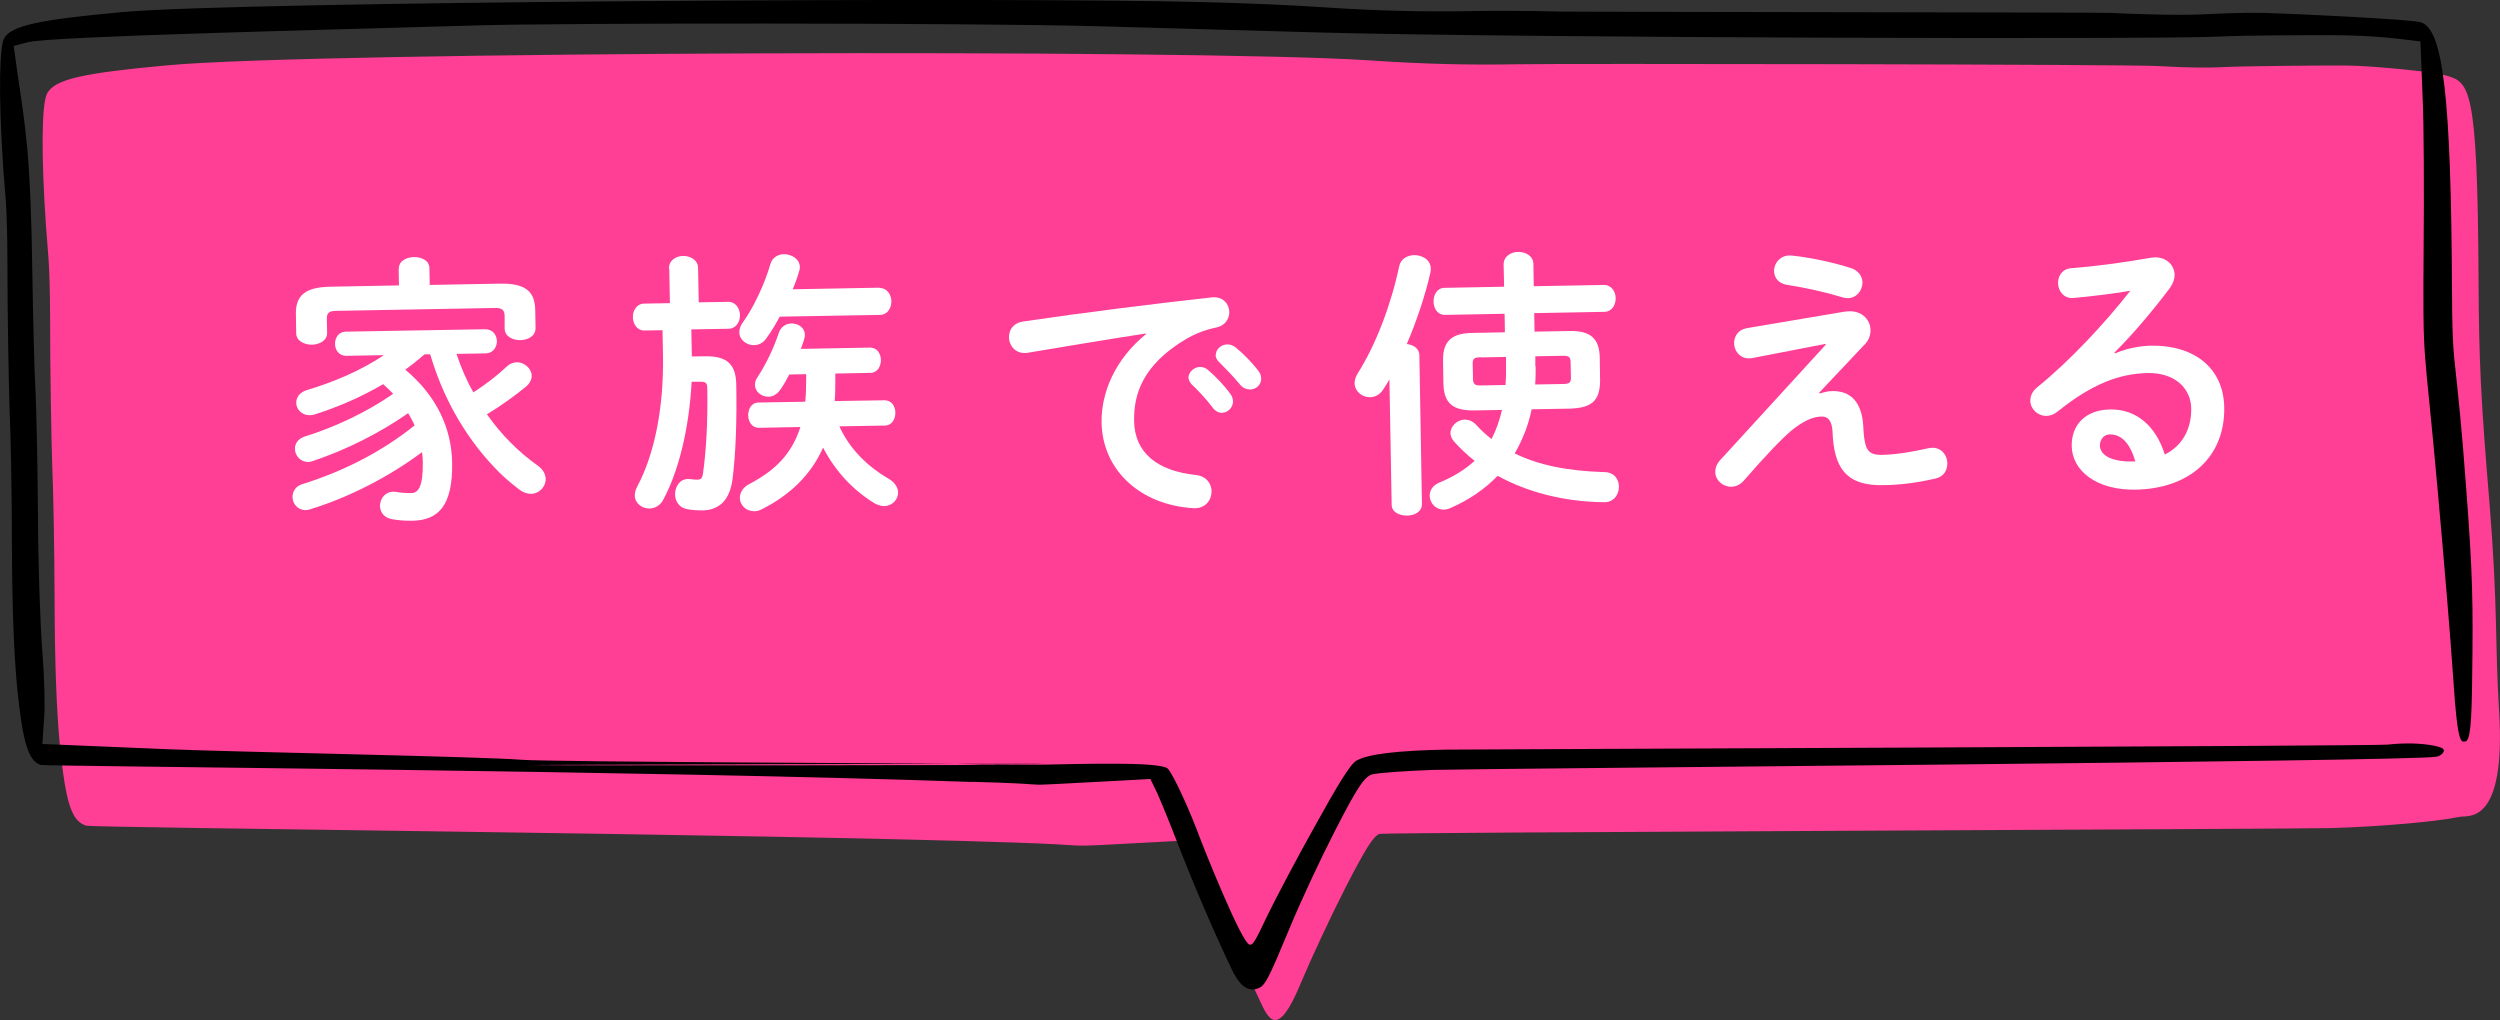 <?xml version="1.0" encoding="UTF-8"?><svg id="_レイヤー_2" xmlns="http://www.w3.org/2000/svg" viewBox="0 0 155.21 63.34"><rect x="0" y="0" width="155.21" height="63.34" fill="#333333" stroke="none"/><defs><style>.cls-1{fill:#ff3e95;}.cls-1,.cls-2,.cls-3{stroke-width:0px;}.cls-1,.cls-3{fill-rule:evenodd;}.cls-2{fill:#fff;}</style></defs><g id="_デザイン"><path class="cls-1" d="M155.15,44.09c-.26-4.25-.06-6.19-.59-12.84-.54-6.39-.66-8.92-.68-13.76-.06-12.42-.57-12.39-2.13-12.83-.74-.21-4.58-.59-6.1-.59-.71-.02-6.28.03-7.46.09s-2.26.05-4.22-.06c-1.94-.11-37.44-.16-39.74-.11-2.96.05-5.7,0-9.34-.25-10.88-.7-65.16-.54-74.44.31-5.4.49-7.03.88-7.52,1.74-.35.63-.38,3.86-.07,8.32.12,1.74.23,2.04.25,5.54,0,3.5.08,7.61.13,9.16.07,1.53.14,5.37.15,8.51.01,3.81.12,6.75.32,8.89.37,3.66.73,4.77,1.64,5.05.46.14,42.09.51,57.65,1.05,4.37.14,3.26.27,5.77.13,1.18-.06,2.88-.15,3.78-.2l1.61-.09.35.74c.19.42.76,1.8,1.26,3.1.86,2.23,1.31,3.77,2.43,6.1.55,1.19,1.11,2.44,2.54-1.01.64-1.53,1.89-4.21,2.78-5.95,1.3-2.53,1.75-3.22,2.13-3.36.26-.09,57.35-.3,59.13-.36,2.97-.09,6.55-.4,7.93-.7.52-.1,2.89.56,2.44-6.63Z"/><path class="cls-3" d="M77.72,61.42c-.46-.01-.88-.44-1.28-1.31-1.03-2.15-2.4-5.34-3.32-7.74-.52-1.34-1.08-2.7-1.27-3.12l-.43-.89-1.77.1c-.6.03-1.56.08-2.48.13l-1.3.07c-2.39.13-.49.01-5.47-.12h-.28c-19.69-.7-57.24-.96-57.59-1.05-.77-.24-1.12-1.38-1.47-4.84-.2-2.13-.31-5.11-.32-8.86,0-3.16-.08-6.98-.15-8.52-.05-1.61-.13-5.69-.13-9.15-.02-3.57-.13-3.85-.25-5.56C-.13,5.57-.01,2.85.26,2.37c.44-.77,2.15-1.15,7.33-1.62C14.83.09,62.81-.19,74.7.13c2.8.07,5.25.18,7.29.31,1.73.12,3.29.19,4.78.23s2.95.05,4.58.02c1.51-.03,3.63-.02,5.56.03.81.02,33.56.05,34.16.08.72.04,1.54.07,2.36.09,1.43.04,2.66.04,3.37,0,1.14-.06,2.73-.11,3.44-.09.1,0,.2,0,.3,0,1.63.04,9.06.39,9.74.58,1.4.39,1.89,4.58,1.95,16.59.02,4.9.15,3.47.68,9.78.54,6.75.63,8.66.59,12.82-.03,3.56-.07,5.15-.36,5.42-.03.03-.07.05-.21.05-.31,0-.45-1.31-.66-4.41-.12-1.91-.56-7.09-.93-11.21-.86-9.67-.93-7.28-.87-15.16.03-3.22.02-7.61-.07-9.38l-.13-3.31-1.61-.19c-.84-.09-1.78-.15-2.79-.18-1.32-.04-6.74-.01-8.11.07-2.81.18-43,.09-55.68-.25-2.24-.06-4.62-.13-7.13-.2-2.63-.08-4.85-.14-6.76-.19-8.16-.22-33.68-.21-38.68-.05C19.75,1.87,3.27,2.25,1.73,2.62l-.88.23.22,1.59c.53,3.64.83,5.07.94,12.58.04,2.63.12,6.01.2,7.4.06,1.31.13,4.84.15,7.81.01,2.85.14,6.62.27,8.23.13,1.61.17,3.43.11,4.11l-.11,1.62,7.91.33c4.26.17,19.57.46,21.84.65,1.73.14,26.04.22,27.38.26,1.34.04,2.8.03,4.89,0,2.77-.04-34.13.05-31.35.07,2.7.04,29.57.01,31.61-.03,2.59-.06,4.25-.07,5.38-.04,1.67.04,2.14.19,2.23.31.36.42,1.37,2.62,2.04,4.45.02.06,2.54,6.45,3.03,6.46.18,0,.25,0,1.12-1.86.42-.86,1.72-3.36,2.93-5.51,1.36-2.46,2.18-3.84,2.58-4.06.69-.4,2.58-.63,5.62-.68,1.43-.02,57.61-.22,58.39-.31.5-.06,1.04-.08,1.56-.07.99.03,1.65.18,1.86.31.08.06.08.12.07.16-.03.13-.19.3-.46.35-1.36.3-59.34.73-62.33.82-1.58.06-3.45.18-3.78.29-.47.17-.92.86-2.27,3.49-.89,1.73-2.14,4.41-2.78,5.96-1.41,3.39-1.56,3.67-2.04,3.84-.12.04-.23.06-.34.06Z"/><path class="cls-2" d="M24.76,16.69c0-.49.46-.72.95-.73.47,0,.95.21.95.7l.02,1.03,4.36-.08c1.6-.03,2.17.5,2.19,1.64l.02,1.12c0,.49-.46.74-.95.75-.47,0-.96-.23-.97-.72v-.82c-.02-.33-.16-.47-.6-.46l-9.87.18c-.44,0-.57.15-.57.48l.02.89c0,.47-.46.72-.95.73-.47,0-.96-.23-.97-.7l-.02-1.19c-.02-1.13.53-1.68,2.13-1.71l4.27-.08-.02-1.03ZM26.36,22c-.4.34-.79.66-1.2.95,1.95,1.62,2.87,3.65,2.91,5.74.05,2.7-.84,3.61-2.47,3.64-.52,0-.84-.02-1.28-.1-.51-.1-.72-.46-.73-.82,0-.47.37-.97,1-.87.3.05.63.08.94.07.42,0,.74-.36.72-1.9,0-.23-.02-.44-.05-.64-2,1.5-4.5,2.8-6.92,3.54-.1.04-.21.06-.3.06-.51,0-.81-.4-.82-.81,0-.33.18-.67.6-.8,2.57-.8,4.97-2.03,6.98-3.65-.11-.26-.25-.5-.4-.76-1.78,1.25-3.88,2.29-5.91,2.97-.1.04-.21.06-.3.06-.49,0-.81-.39-.82-.81,0-.3.16-.61.58-.76,1.86-.57,3.88-1.52,5.52-2.66-.2-.21-.41-.41-.62-.6-1.35.79-2.78,1.41-4.22,1.87-.12.04-.23.06-.33.06-.52,0-.84-.37-.85-.77,0-.31.18-.63.63-.78,1.74-.52,3.43-1.25,4.81-2.18l-2.34.04c-.45,0-.69-.37-.69-.74,0-.38.21-.75.67-.76l8.65-.15c.47,0,.72.35.73.74,0,.37-.23.75-.7.76l-1.81.03c.28.83.62,1.65,1.05,2.39.74-.48,1.43-1,2.08-1.61.19-.18.41-.25.62-.26.47,0,.91.39.92.84,0,.23-.11.47-.37.69-.76.61-1.57,1.2-2.41,1.7.9,1.28,1.96,2.34,3.16,3.19.34.24.48.55.49.83,0,.47-.39.91-.91.92-.23,0-.49-.08-.75-.28-.57-.44-1.1-.89-1.58-1.42-1.85-1.96-3.18-4.39-3.93-6.96h-.37Z"/><path class="cls-2" d="M41.53,16.67c0-.51.44-.78.89-.78.45,0,.91.25.92.75l.04,2.13,1.83-.03c.47,0,.72.41.73.82s-.23.84-.7.85l-2.32.04.03,1.59v.09s.84-.01.84-.01c1.34-.02,1.89.49,1.92,1.73.04,2.27-.03,4.31-.23,5.87-.18,1.43-.91,1.95-1.88,1.97-.31,0-.59-.02-.89-.07-.54-.08-.79-.49-.8-.93,0-.52.35-1.05.98-.94.14.02.28.03.42.03.19,0,.29-.09.33-.36.2-1.4.31-3.29.27-5.31,0-.31-.09-.42-.41-.41h-.56c-.16,2.94-.81,5.54-1.75,7.3-.2.4-.55.57-.88.57-.45,0-.9-.32-.9-.82,0-.16.05-.35.15-.54,1.05-1.96,1.66-4.85,1.6-8.16l-.03-1.55-1.13.02c-.45,0-.7-.41-.71-.82s.23-.84.68-.85l1.62-.03-.04-2.13ZM54.61,17.88c.47,0,.72.41.73.82,0,.42-.23.84-.7.85l-6.23.11c-.25.46-.52.92-.83,1.34-.2.3-.5.43-.78.43-.45,0-.9-.33-.9-.8,0-.19.06-.4.23-.63.66-.92,1.35-2.38,1.7-3.61.13-.42.48-.6.84-.61.47,0,.98.3.99.8,0,.07-.01.17-.05.26-.1.37-.23.74-.4,1.12l5.39-.1ZM49,23.25c-.15.3-.32.6-.51.88-.22.35-.51.5-.79.5-.44,0-.83-.32-.83-.74,0-.16.05-.33.17-.49.53-.81,1-1.8,1.31-2.73.13-.4.46-.58.79-.59.42,0,.82.26.83.7,0,.09-.01.19-.05.3-.05.17-.13.39-.2.58l4.29-.08c.45,0,.67.37.68.77,0,.38-.2.79-.65.8l-2.18.04v.31c0,.47,0,.92-.04,1.4l3.09-.05c.45,0,.67.37.68.77,0,.38-.2.79-.65.8l-2.83.05c.67,1.47,1.82,2.53,3.04,3.24.42.24.6.57.61.86,0,.45-.37.84-.86.85-.17,0-.37-.05-.58-.16-1.3-.78-2.44-1.96-3.22-3.47-.75,1.69-2.04,2.93-3.79,3.82-.17.09-.35.13-.49.13-.51,0-.88-.39-.89-.82,0-.31.18-.67.61-.88,1.56-.83,2.6-1.81,3.15-3.53l-2.58.05c-.44,0-.65-.39-.66-.77,0-.4.2-.79.63-.8l2.91-.05c.06-.49.05-.96.06-1.45v-.26s-1.07.02-1.07.02Z"/><path class="cls-2" d="M71.17,20.7c-2.09.32-4.85.78-7.36,1.2-.73.12-1.16-.42-1.17-.96,0-.45.26-.89.89-.98,3.62-.54,8.11-1.1,11.73-1.5.68-.06,1.05.42,1.06.91,0,.42-.25.84-.79.96-.61.12-1.27.35-1.91.73-2.69,1.6-3.24,3.43-3.21,5.08.03,1.94,1.4,3.1,3.85,3.35.65.08.95.54.96,1.01,0,.54-.38,1.09-1.12,1.05-3.3-.19-5.66-2.36-5.71-5.32-.03-1.83.82-3.91,2.76-5.49v-.04ZM73.78,23.46c0-.35.34-.67.72-.68.16,0,.33.05.49.18.48.41,1.01.96,1.39,1.49.12.15.16.31.17.47,0,.38-.32.7-.68.71-.21,0-.42-.1-.58-.32-.43-.57-.91-1.07-1.32-1.46-.12-.14-.18-.28-.18-.4ZM75.48,22.04c0-.35.32-.65.72-.66.17,0,.35.06.53.2.46.38.99.91,1.37,1.41.14.17.2.35.2.52,0,.38-.32.67-.69.67-.21,0-.44-.08-.62-.3-.41-.5-.91-1.01-1.32-1.42-.14-.14-.2-.28-.2-.42Z"/><path class="cls-2" d="M86.26,23.56c-.12.21-.25.41-.37.6-.22.35-.53.5-.85.5-.49,0-.93-.37-.94-.86,0-.19.05-.38.18-.6,1.12-1.75,2.09-4.29,2.59-6.68.1-.46.51-.67.93-.68.51,0,1.02.28,1.03.85,0,.09-.01.17-.03.26-.32,1.4-.84,2.96-1.46,4.41.4.04.77.27.78.68l.16,9.26c0,.47-.46.71-.93.71-.47,0-.95-.21-.95-.68l-.14-7.8ZM97.46,20.55c1.26-.02,1.84.44,1.86,1.66l.02,1.4c0,1.38-.63,1.72-1.91,1.76l-2.34.04c-.19.96-.56,1.89-1.05,2.74,1.46.72,3.26,1.09,5.55,1.16.63,0,.92.45.92.91,0,.47-.31.98-.94.96-2.48-.03-4.76-.63-6.59-1.64-.82.85-1.82,1.52-2.95,2.01-.14.06-.28.09-.4.09-.51,0-.86-.42-.87-.86,0-.31.16-.63.58-.81.87-.36,1.61-.81,2.21-1.36-.46-.36-.89-.77-1.28-1.2-.14-.17-.22-.35-.22-.52,0-.44.42-.83.89-.84.24,0,.51.1.72.34.28.31.6.6.94.87.3-.58.5-1.18.65-1.81l-1.67.03c-1.43.03-1.94-.47-1.97-1.69l-.02-1.4c-.02-1.22.55-1.7,1.8-1.72l2.04-.04-.02-1.15-3.7.07c-.47,0-.71-.41-.71-.83,0-.42.21-.84.68-.85l3.7-.07-.03-1.38c0-.51.46-.78.91-.78.47,0,.93.25.94.75l.02,1.38,4.36-.08c.47,0,.72.41.73.82,0,.42-.23.84-.7.85l-4.36.08.02,1.15,2.16-.04ZM91.96,22.18c-.44,0-.54.08-.53.43l.02.91c0,.4.2.42.55.41l1.47-.03c.03-.4.04-.8.03-1.2v-.54s-1.53.03-1.53.03ZM95.34,22.75c0,.38,0,.75-.03,1.12l1.69-.03c.44,0,.54-.08.53-.43l-.02-.91c0-.35-.11-.42-.55-.41l-1.64.03v.63Z"/><path class="cls-2" d="M114.56,19.35c.96-.16,1.56.46,1.57,1.14,0,.3-.09.59-.33.86l-2.86,3.03.04.05c.28-.09.54-.15.78-.15,1.13-.02,1.83.67,1.92,2.18l.02.37c.09,1.1.29,1.43,1.16,1.41.89-.02,1.88-.19,2.8-.4.1-.02.19-.04.3-.04.59-.01.93.47.94.96,0,.42-.21.82-.7.94-1.18.28-2.3.41-3.27.42-2.02.04-2.98-.77-3.14-2.96l-.02-.4c-.05-.65-.28-.9-.66-.9-.52,0-1.13.25-1.89.87-.62.52-1.58,1.53-2.96,3.11-.24.27-.5.37-.78.38-.52,0-.98-.4-.99-.91,0-.24.08-.51.32-.76l6.54-7.15-.02-.05-4.54.88c-.7.13-1.12-.4-1.13-.92,0-.42.23-.84.8-.94l6.11-1.03ZM114.9,16.64c.49.15.72.53.73.89,0,.49-.35.97-.89.98-.12,0-.24-.01-.38-.06-1.02-.31-2.33-.6-3.38-.76-.58-.08-.83-.46-.84-.86,0-.51.42-1.05,1.13-.96,1.15.12,2.59.43,3.63.77Z"/><path class="cls-2" d="M131.31,21.94c.73-.31,1.51-.46,2.21-.48,2.72-.05,4.53,1.4,4.57,3.83.05,3.05-2.11,5.05-5.51,5.11-2.39.04-3.93-1.15-3.96-2.7-.02-1.31.83-2.25,2.38-2.28,1.67-.03,2.86,1.07,3.4,2.8,1.07-.54,1.66-1.56,1.64-2.87-.02-1.24-1.02-2.22-2.69-2.19-1.76.03-3.46.67-5.58,2.37-.24.2-.5.29-.73.29-.54,0-.99-.44-.99-.94,0-.28.11-.58.42-.83,2-1.61,4.2-3.97,5.79-6-.97.17-2.16.32-3.53.45-.61.05-.95-.44-.96-.93,0-.44.26-.89.84-.92,1.41-.11,3.26-.35,4.93-.65.85-.14,1.45.39,1.47,1.06,0,.26-.1.54-.3.83-1.01,1.34-2.3,2.88-3.44,4l.04.05ZM130.99,26.97c-.37,0-.62.31-.62.69.01.58.68,1.02,2.06.99.05,0,.09,0,.14,0-.32-1.11-.85-1.69-1.58-1.68Z"/></g></svg>